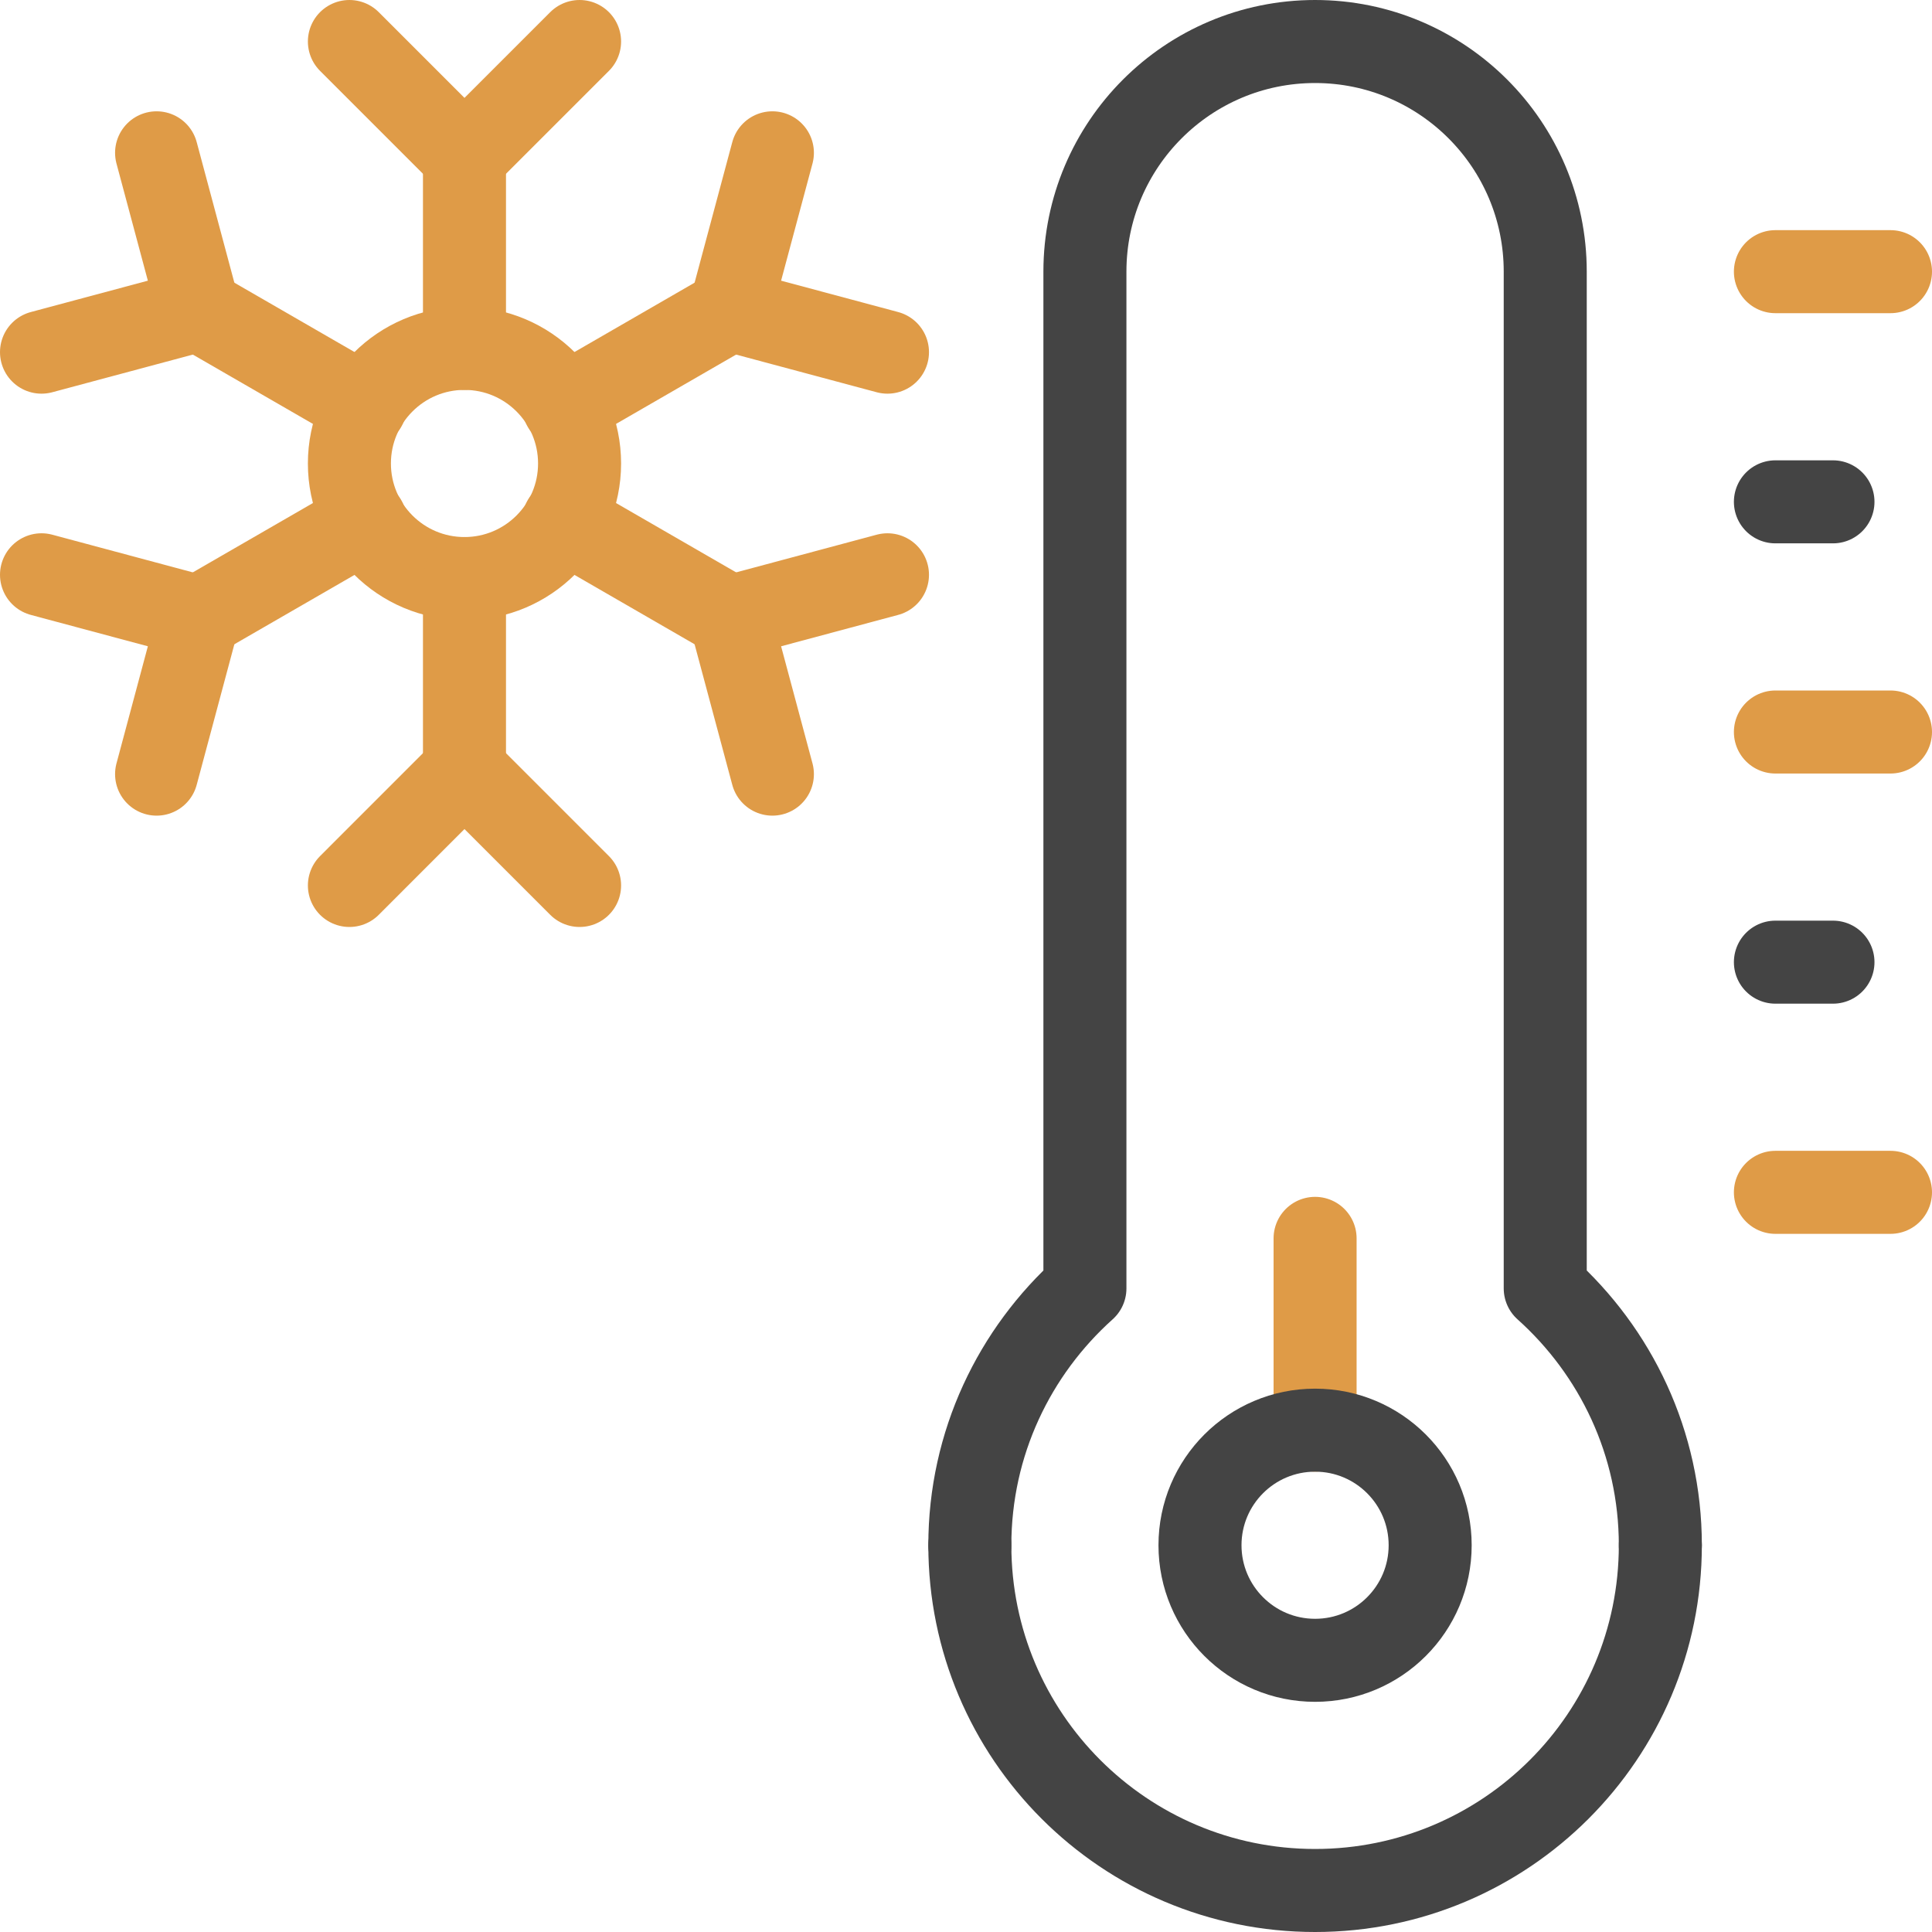 <?xml version="1.0" encoding="UTF-8"?> <svg xmlns="http://www.w3.org/2000/svg" width="80" height="80" viewBox="0 0 80 80" fill="none"><g clip-path="url(#clip0_89_126)"><path d="M73.516 11.249H78.281" stroke="#DF9B47" stroke-width="3.438" stroke-miterlimit="10" stroke-linecap="round" stroke-linejoin="round"></path><path d="M73.516 30.311H78.281" stroke="#DF9B47" stroke-width="3.438" stroke-miterlimit="10" stroke-linecap="round" stroke-linejoin="round"></path><path d="M73.516 49.372H78.281" stroke="#DF9B47" stroke-width="3.438" stroke-miterlimit="10" stroke-linecap="round" stroke-linejoin="round"></path><path d="M54.455 59.22V51.278" stroke="#DF9B47" stroke-width="3.438" stroke-miterlimit="10" stroke-linecap="round" stroke-linejoin="round"></path><path d="M68.751 63.985C68.751 59.757 66.904 55.968 63.985 53.351V11.249C63.985 5.986 59.718 1.719 54.455 1.719C49.191 1.719 44.924 5.986 44.924 11.249V53.351C42.006 55.969 40.159 59.757 40.159 63.986" stroke="#444444" stroke-width="3.438" stroke-miterlimit="10" stroke-linecap="round" stroke-linejoin="round"></path><path d="M40.159 63.985C40.159 71.881 46.559 78.281 54.455 78.281C62.35 78.281 68.751 71.881 68.751 63.985" stroke="#444444" stroke-width="3.438" stroke-miterlimit="10" stroke-linecap="round" stroke-linejoin="round"></path><path d="M54.455 68.75C57.087 68.75 59.22 66.617 59.22 63.985C59.22 61.353 57.087 59.22 54.455 59.22C51.823 59.22 49.689 61.353 49.689 63.985C49.689 66.617 51.823 68.75 54.455 68.75Z" stroke="#444444" stroke-width="3.438" stroke-miterlimit="10" stroke-linecap="round" stroke-linejoin="round"></path><path d="M73.516 20.78H75.899" stroke="#444444" stroke-width="3.438" stroke-miterlimit="10" stroke-linecap="round" stroke-linejoin="round"></path><path d="M73.516 39.841H75.899" stroke="#444444" stroke-width="3.438" stroke-miterlimit="10" stroke-linecap="round" stroke-linejoin="round"></path><path d="M19.233 23.957C21.865 23.957 23.999 21.823 23.999 19.192C23.999 16.56 21.865 14.426 19.233 14.426C16.602 14.426 14.468 16.56 14.468 19.192C14.468 21.823 16.602 23.957 19.233 23.957Z" stroke="#DF9B47" stroke-width="3.438" stroke-miterlimit="10" stroke-linecap="round" stroke-linejoin="round"></path><path d="M19.233 23.957V31.899" stroke="#DF9B47" stroke-width="3.438" stroke-miterlimit="10" stroke-linecap="round" stroke-linejoin="round"></path><path d="M19.233 14.426V6.484" stroke="#DF9B47" stroke-width="3.438" stroke-miterlimit="10" stroke-linecap="round" stroke-linejoin="round"></path><path d="M23.343 21.564L30.238 25.545" stroke="#DF9B47" stroke-width="3.438" stroke-miterlimit="10" stroke-linecap="round" stroke-linejoin="round"></path><path d="M15.124 16.819L8.228 12.838" stroke="#DF9B47" stroke-width="3.438" stroke-miterlimit="10" stroke-linecap="round" stroke-linejoin="round"></path><path d="M8.228 25.545L15.124 21.564" stroke="#DF9B47" stroke-width="3.438" stroke-miterlimit="10" stroke-linecap="round" stroke-linejoin="round"></path><path d="M30.238 12.838L23.343 16.819" stroke="#DF9B47" stroke-width="3.438" stroke-miterlimit="10" stroke-linecap="round" stroke-linejoin="round"></path><path d="M14.468 36.665L19.233 31.899L23.999 36.665" stroke="#DF9B47" stroke-width="3.438" stroke-miterlimit="10" stroke-linecap="round" stroke-linejoin="round"></path><path d="M14.468 1.719L19.233 6.484L23.999 1.719" stroke="#DF9B47" stroke-width="3.438" stroke-miterlimit="10" stroke-linecap="round" stroke-linejoin="round"></path><path d="M31.983 32.055L30.238 25.546L36.748 23.801" stroke="#DF9B47" stroke-width="3.438" stroke-miterlimit="10" stroke-linecap="round" stroke-linejoin="round"></path><path d="M1.719 14.582L8.228 12.838L6.484 6.328" stroke="#DF9B47" stroke-width="3.438" stroke-miterlimit="10" stroke-linecap="round" stroke-linejoin="round"></path><path d="M36.748 14.582L30.238 12.838L31.983 6.328" stroke="#DF9B47" stroke-width="3.438" stroke-miterlimit="10" stroke-linecap="round" stroke-linejoin="round"></path><path d="M6.484 32.055L8.228 25.546L1.719 23.801" stroke="#DF9B47" stroke-width="3.438" stroke-miterlimit="10" stroke-linecap="round" stroke-linejoin="round"></path></g><defs><clipPath id="clip0_89_126"><rect width="80" height="80" fill="white"></rect></clipPath></defs></svg> 